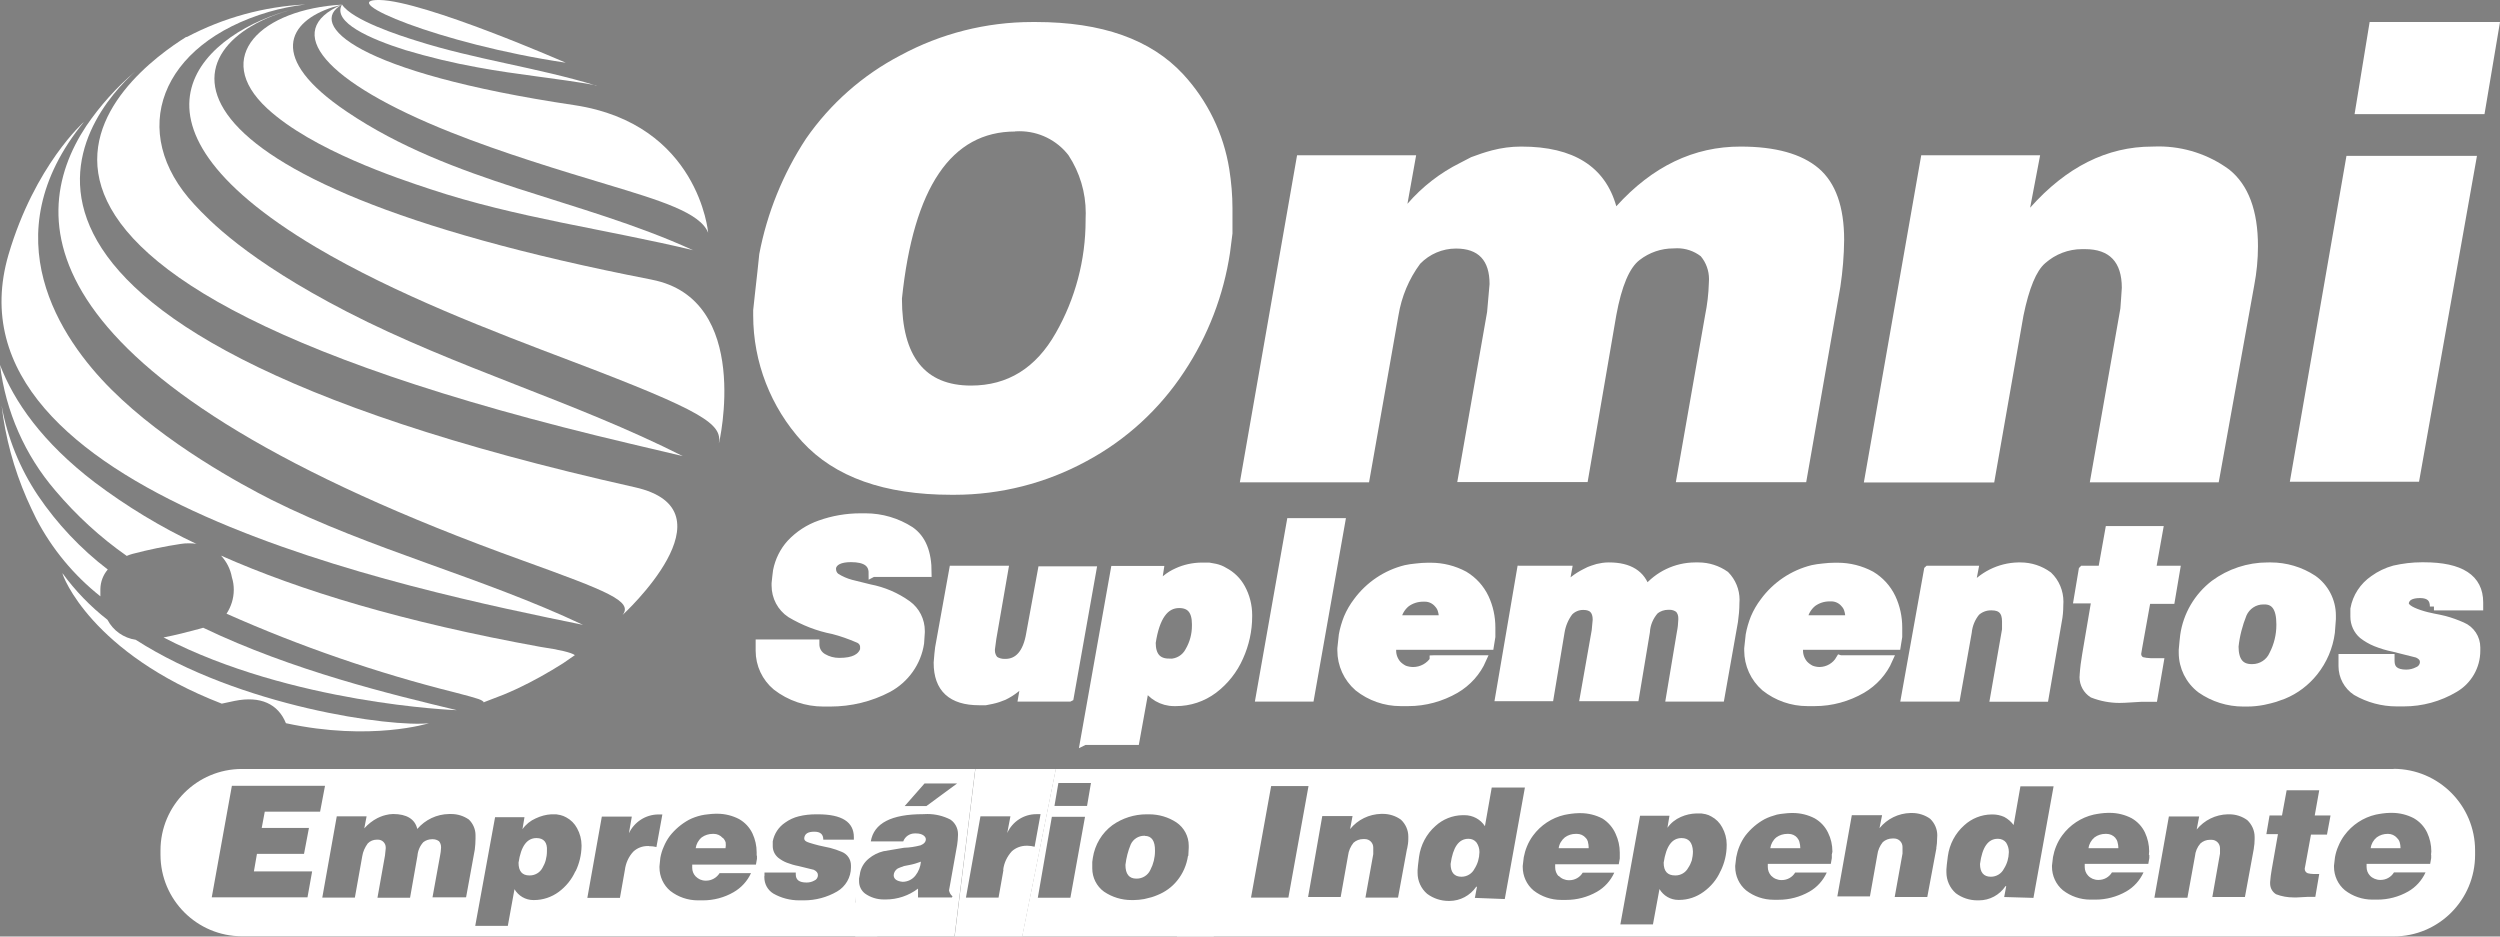 <svg xmlns="http://www.w3.org/2000/svg" id="uuid-9310c049-78fd-4ed1-ac04-e5d57d54c12c" width="172.6" height="64.66" viewBox="0 0 172.6 64.66"><rect x="0" y="0" width="172.6" height="64.66" fill="#808080" stroke="none"/><defs><style>.uuid-d8e241a1-a1fe-4b88-a086-92b903ff59cb{fill:none;stroke:#fff;stroke-miterlimit:10;stroke-width:.56px;}.uuid-e5d3d6c1-6e38-4050-8e87-557121d1da16{fill:#fff;}.uuid-08233b8c-83a1-4204-bb62-95f3b8021f77{fill:#df8a00;}.uuid-feef8062-4477-4585-a93f-f3b928827f95{fill:#1d1d1b;}</style></defs><g id="uuid-12694d75-320c-40e9-99ea-7e26ce515080"><path class="uuid-08233b8c-83a1-4204-bb62-95f3b8021f77" d="m60.25,39.56c0-.69-.49-1.03-1.5-1.03-.75,0-1.21.22-1.31.65,0,.04,0,.07,0,.11,0,.22.1.43.28.56.32.2.66.35,1.03.45l1.29.32c.94.18,1.83.56,2.61,1.12.58.42.92,1.1.92,1.82,0,.03,0,.06,0,.09l-.05.75c-.2,1.33-1.02,2.48-2.2,3.12-1.23.65-2.61.98-4,.98-.06,0-.11,0-.17,0-.1,0-.2,0-.3,0-1.18,0-2.32-.39-3.25-1.11-.73-.61-1.15-1.51-1.15-2.46,0-.03,0-.05,0-.08v-.42h3.84s0,.04,0,.06c0,.38.2.72.53.91.34.2.72.3,1.11.3,0,0,.02,0,.03,0,.96,0,1.5-.28,1.7-.82v-.22c0-.25-.17-.47-.41-.56-.56-.24-1.14-.45-1.73-.6-1.04-.2-2.03-.59-2.94-1.13-.65-.43-1.03-1.16-1.03-1.94,0-.05,0-.1,0-.16l.05-.47.05-.4c.14-.7.46-1.35.93-1.87.56-.6,1.26-1.06,2.04-1.33.9-.32,1.84-.48,2.79-.48.04,0,.08,0,.12,0,.07,0,.15,0,.23,0,1.1,0,2.17.32,3.09.91.8.56,1.19,1.5,1.19,2.92h-3.77Z"></path><path class="uuid-08233b8c-83a1-4204-bb62-95f3b8021f77" d="m73.83,48.16h-3.25l.22-1.28c-.41.49-.92.9-1.5,1.18-.26.11-.53.2-.81.26l-.45.09c-.07,0-.15,0-.22,0s-.15,0-.22,0c-1.9,0-2.86-.88-2.86-2.65l.05-.6.05-.44.97-5.38h3.52l-.82,4.73-.1.75s0,.07,0,.1c0,.24.09.47.25.65.2.13.43.2.68.2.02,0,.05,0,.07,0,.89,0,1.5-.67,1.72-2.03l.8-4.36h3.48s-1.56,8.77-1.56,8.77h0Z"></path><path class="uuid-08233b8c-83a1-4204-bb62-95f3b8021f77" d="m74.86,51.16l2.1-11.81h3.1l-.2,1.31c.35-.51.85-.92,1.42-1.17.52-.24,1.09-.36,1.66-.37h.52l.44.08c.22.05.43.13.62.25.5.26.91.66,1.18,1.16.31.57.47,1.21.47,1.85,0,.03,0,.07,0,.1,0,.96-.21,1.92-.61,2.8-.39.89-1.01,1.67-1.78,2.25-.75.56-1.65.86-2.59.86h-.04s-.06,0-.09,0c-.82,0-1.57-.44-1.98-1.14l-.69,3.82h-3.51Zm5.87-5.4s.03,0,.04,0c.56,0,1.07-.31,1.33-.81.31-.53.47-1.13.47-1.74,0-.04,0-.08,0-.12,0-.92-.38-1.39-1.16-1.39-1,0-1.63.89-1.9,2.67,0,.92.41,1.38,1.21,1.38h0s0,0,0,0Z"></path><polygon class="uuid-08233b8c-83a1-4204-bb62-95f3b8021f77" points="89.11 36.05 92.59 36.05 90.45 48.16 86.97 48.16 89.11 36.05"></polygon><path class="uuid-08233b8c-83a1-4204-bb62-95f3b8021f77" d="m99,45.52h3.34c-.38.87-1.03,1.59-1.85,2.07-.99.57-2.11.88-3.25.88-.1,0-.19,0-.29,0-.09,0-.17,0-.26,0-1.06,0-2.09-.36-2.92-1.02-.74-.64-1.16-1.57-1.16-2.54,0-.05,0-.09,0-.14l.1-.93c.07-.4.19-.8.34-1.18.17-.4.39-.78.65-1.12.82-1.12,2.01-1.92,3.35-2.25.21-.05.46-.08.75-.11.26-.03.52-.05.77-.05h.02c.07,0,.14,0,.2,0,.8,0,1.59.2,2.3.58.62.37,1.11.91,1.42,1.56.3.64.45,1.34.45,2.05v.64l-.1.62h-6.75v.32s0,.02,0,.02c0,.35.13.68.35.94.14.15.31.27.49.36.2.07.4.11.61.11.59,0,1.14-.3,1.46-.8h-.04s0-.01,0-.01Zm-2.56-2.76h3.18s0-.05,0-.07c0-.18-.02-.36-.07-.53-.04-.17-.13-.33-.25-.46-.23-.28-.57-.44-.92-.44-.02,0-.05,0-.07,0-.02,0-.04,0-.06,0-.42,0-.83.13-1.17.38-.34.28-.57.68-.64,1.12h0s0,0,0,0Z"></path><path class="uuid-08233b8c-83a1-4204-bb62-95f3b8021f77" d="m105.02,39.34h3.22l-.24,1.32c.4-.46.89-.84,1.43-1.11l.3-.15c.13-.05.32-.12.56-.19.25-.06.5-.1.76-.1.01,0,.03,0,.04,0,1.4,0,2.25.54,2.56,1.61.83-1.01,2.06-1.6,3.37-1.61.08,0,.16,0,.25,0,.66,0,1.31.21,1.85.59.45.46.7,1.07.7,1.71,0,.08,0,.15-.01.23,0,.42-.04.85-.1,1.27l-.93,5.25h-3.48l.75-4.49c.06-.29.09-.58.1-.88,0-.04,0-.08,0-.13,0-.23-.08-.45-.23-.62-.18-.14-.4-.22-.63-.22-.04,0-.08,0-.12,0h0c-.33,0-.65.11-.91.31-.37.41-.6.94-.63,1.5l-.75,4.5h-3.52s.81-4.59.81-4.59l.07-.75c0-.64-.31-.96-.92-.96,0,0-.02,0-.03,0-.36,0-.71.15-.96.41-.31.41-.51.89-.59,1.39l-.75,4.5h-3.48s1.5-8.79,1.5-8.79h0Z"></path><path class="uuid-08233b8c-83a1-4204-bb62-95f3b8021f77" d="m127.06,45.52h3.34c-.38.87-1.03,1.59-1.85,2.07-.99.57-2.11.88-3.25.88-.09,0-.18,0-.26,0-.09,0-.17,0-.26,0-1.06,0-2.09-.36-2.92-1.02-.74-.64-1.16-1.57-1.16-2.54,0-.05,0-.09,0-.14l.1-.93c.07-.4.19-.8.34-1.18.17-.4.39-.78.65-1.12.82-1.12,2.01-1.92,3.35-2.25.21-.05.46-.08.75-.11.26-.03.52-.05.77-.05h.02c.07,0,.14,0,.2,0,.8,0,1.59.2,2.3.58.62.37,1.11.91,1.42,1.56.3.64.45,1.34.45,2.05v.64l-.1.62h-6.75v.32s0,.02,0,.02c0,.35.13.68.35.94.14.15.31.27.49.36.19.07.39.11.59.11.58-.01,1.11-.32,1.4-.82h0s0,0,0,0Zm-2.56-2.76h3.18s0-.06,0-.09c0-.18-.02-.36-.07-.53-.04-.17-.13-.33-.25-.46-.23-.28-.57-.44-.92-.44-.02,0-.05,0-.07,0-.02,0-.04,0-.06,0-.42,0-.83.13-1.17.38-.35.29-.58.69-.64,1.14h0Z"></path><path class="uuid-08233b8c-83a1-4204-bb62-95f3b8021f77" d="m133.12,39.34h3.18l-.27,1.42c.8-1.01,2.01-1.62,3.3-1.65.06,0,.11,0,.17,0,.69,0,1.36.22,1.92.63.49.47.76,1.12.76,1.8,0,.09,0,.18-.01.27,0,.35-.03.71-.1,1.06l-.91,5.3h-3.48l.82-4.7v-.57c0-.7-.33-1.04-.99-1.04-.02,0-.05,0-.07,0-.37,0-.73.14-1.01.39-.33.4-.53.89-.58,1.41l-.8,4.5h-3.52s1.58-8.81,1.58-8.81h0Z"></path><path class="uuid-08233b8c-83a1-4204-bb62-95f3b8021f77" d="m143.8,39.34h1.33l.49-2.74h3.43l-.49,2.74h1.67l-.35,2.07h-1.67l-.59,3.28-.07.42s0,.03,0,.05c0,.21.13.4.32.48.19.05.39.07.59.08h.64s-.42,2.45-.42,2.45h-.81l-1.18.07c-.12,0-.24.01-.36.01-.63,0-1.26-.12-1.85-.35-.39-.25-.63-.68-.63-1.15,0-.06,0-.11.01-.16.03-.46.09-.92.17-1.38l.65-3.83h-1.23s.34-2.03.34-2.03h0Z"></path><path class="uuid-08233b8c-83a1-4204-bb62-95f3b8021f77" d="m156.64,39.11s.09,0,.13,0c1.04,0,2.05.3,2.92.87.81.57,1.3,1.51,1.3,2.51,0,.08,0,.16,0,.25l-.07.93c-.13.99-.53,1.93-1.16,2.72-.56.7-1.28,1.25-2.11,1.59l-.59.21c-.2.06-.46.13-.8.2-.37.07-.74.11-1.12.11h-.05c-.07,0-.14,0-.21,0-1.05,0-2.07-.32-2.93-.92-.79-.6-1.25-1.53-1.25-2.52,0-.06,0-.13,0-.19l.05-.54.05-.46c.2-1.41.95-2.68,2.08-3.55,1.06-.78,2.35-1.21,3.68-1.21h.07,0s0,0,0,0Zm-.3,2.34s-.05,0-.08,0c-.62,0-1.17.37-1.42.93-.29.72-.49,1.48-.57,2.25,0,.99.39,1.5,1.18,1.5.02,0,.03,0,.05,0,.63,0,1.2-.37,1.45-.95.32-.62.49-1.32.49-2.02,0-.02,0-.05,0-.07,0-1.11-.37-1.64-1.1-1.64h0Z"></path><path class="uuid-08233b8c-83a1-4204-bb62-95f3b8021f77" d="m168.04,41.87c0-.57-.32-.86-.96-.86s-1,.21-1.06.63c0,.27.31.51,1.03.75s1.24.28,1.72.41c.42.11.82.26,1.21.43.6.25.98.83.98,1.47,0,.05,0,.11,0,.16,0,.02,0,.05,0,.07,0,1.07-.57,2.06-1.5,2.6-1.06.63-2.27.96-3.5.96-.1,0-.2,0-.29,0-.07,0-.14,0-.21,0-.98,0-1.94-.26-2.79-.75-.59-.39-.94-1.05-.94-1.75,0-.06,0-.11,0-.17v-.39h3.31v.2c0,.59.36.88,1.09.88.28,0,.56-.07.81-.2.24-.1.41-.34.41-.6h0c0-.26-.15-.44-.46-.58l-1.63-.41c-.42-.08-.84-.21-1.24-.37-.32-.13-.63-.31-.9-.52-.36-.31-.57-.77-.57-1.25,0-.03,0-.07,0-.1v-.44c.15-.83.63-1.56,1.33-2.04.43-.31.91-.54,1.42-.68.62-.14,1.26-.22,1.9-.22.05,0,.1,0,.14,0,2.55,0,3.82.83,3.82,2.49v.27h-3.12s0,0,0,0Z"></path><path class="uuid-feef8062-4477-4585-a93f-f3b928827f95" d="m60.25,39.56c0-.69-.49-1.03-1.5-1.03-.75,0-1.21.22-1.31.65,0,.04,0,.07,0,.11,0,.22.1.43.28.56.32.2.66.35,1.03.45l1.29.32c.94.18,1.83.56,2.61,1.12.58.42.92,1.1.92,1.82,0,.03,0,.06,0,.09l-.05.75c-.2,1.33-1.02,2.48-2.2,3.12-1.23.65-2.61.98-4,.98-.06,0-.11,0-.17,0-.1,0-.2,0-.3,0-1.18,0-2.32-.39-3.25-1.11-.73-.61-1.15-1.51-1.15-2.46,0-.03,0-.05,0-.08v-.42h3.84s0,.04,0,.06c0,.38.2.72.53.91.34.2.72.3,1.11.3,0,0,.02,0,.03,0,.96,0,1.5-.28,1.7-.82v-.22c0-.25-.17-.47-.41-.56-.56-.24-1.14-.45-1.73-.6-1.04-.2-2.03-.59-2.94-1.13-.65-.43-1.03-1.16-1.03-1.94,0-.05,0-.1,0-.16l.05-.47.05-.4c.14-.7.46-1.35.93-1.87.56-.6,1.26-1.06,2.04-1.33.9-.32,1.84-.48,2.79-.48.04,0,.08,0,.12,0,.07,0,.15,0,.23,0,1.1,0,2.17.32,3.09.91.8.56,1.19,1.5,1.19,2.92h-3.77Z"></path><path class="uuid-feef8062-4477-4585-a93f-f3b928827f95" d="m73.83,48.16h-3.25l.22-1.28c-.41.49-.92.9-1.5,1.18-.26.11-.53.2-.81.26l-.45.09c-.07,0-.15,0-.22,0s-.15,0-.22,0c-1.9,0-2.86-.88-2.86-2.65l.05-.6.05-.44.97-5.38h3.52l-.82,4.73-.1.75s0,.07,0,.1c0,.24.09.47.25.65.2.13.43.2.68.2.02,0,.05,0,.07,0,.89,0,1.5-.67,1.72-2.03l.8-4.36h3.48s-1.56,8.77-1.56,8.77h0Z"></path><path class="uuid-feef8062-4477-4585-a93f-f3b928827f95" d="m74.86,51.16l2.1-11.81h3.1l-.2,1.31c.35-.51.85-.92,1.42-1.17.52-.24,1.09-.36,1.66-.37h.52l.44.08c.22.05.43.13.62.25.5.26.91.66,1.18,1.16.31.57.47,1.21.47,1.85,0,.03,0,.07,0,.1,0,.96-.21,1.92-.61,2.8-.39.89-1.01,1.67-1.78,2.25-.75.56-1.65.86-2.59.86h-.04s-.06,0-.09,0c-.82,0-1.57-.44-1.98-1.14l-.69,3.82h-3.51Zm5.87-5.4s.03,0,.04,0c.56,0,1.07-.31,1.33-.81.31-.53.47-1.13.47-1.74,0-.04,0-.08,0-.12,0-.92-.38-1.39-1.16-1.39-1,0-1.63.89-1.9,2.67,0,.92.41,1.38,1.21,1.38h0s0,0,0,0Z"></path><polygon class="uuid-feef8062-4477-4585-a93f-f3b928827f95" points="89.11 36.05 92.59 36.05 90.45 48.16 86.97 48.16 89.11 36.05"></polygon><path class="uuid-feef8062-4477-4585-a93f-f3b928827f95" d="m99,45.52h3.34c-.38.87-1.03,1.59-1.85,2.07-.99.57-2.11.88-3.25.88-.1,0-.19,0-.29,0-.09,0-.17,0-.26,0-1.06,0-2.09-.36-2.92-1.02-.74-.64-1.16-1.57-1.16-2.54,0-.05,0-.09,0-.14l.1-.93c.07-.4.19-.8.34-1.18.17-.4.39-.78.65-1.12.82-1.12,2.01-1.92,3.35-2.25.21-.05.46-.08.75-.11.26-.03.52-.05.77-.05h.02c.07,0,.14,0,.2,0,.8,0,1.59.2,2.3.58.62.37,1.11.91,1.42,1.56.3.64.45,1.34.45,2.05v.64l-.1.62h-6.75v.32s0,.02,0,.02c0,.35.13.68.35.94.14.15.31.27.49.36.2.07.4.11.61.11.59,0,1.14-.3,1.46-.8h-.04s0-.01,0-.01Zm-2.56-2.76h3.18s0-.05,0-.07c0-.18-.02-.36-.07-.53-.04-.17-.13-.33-.25-.46-.23-.28-.57-.44-.92-.44-.02,0-.05,0-.07,0-.02,0-.04,0-.06,0-.42,0-.83.13-1.17.38-.34.28-.57.68-.64,1.12h0s0,0,0,0Z"></path><path class="uuid-feef8062-4477-4585-a93f-f3b928827f95" d="m105.02,39.34h3.22l-.24,1.32c.4-.46.89-.84,1.43-1.11l.3-.15c.13-.05.32-.12.56-.19.25-.06.5-.1.76-.1.01,0,.03,0,.04,0,1.4,0,2.25.54,2.56,1.61.83-1.01,2.06-1.6,3.37-1.61.08,0,.16,0,.25,0,.66,0,1.31.21,1.85.59.45.46.7,1.07.7,1.71,0,.08,0,.15-.01.23,0,.42-.04.85-.1,1.27l-.93,5.25h-3.48l.75-4.49c.06-.29.09-.58.1-.88,0-.04,0-.08,0-.13,0-.23-.08-.45-.23-.62-.18-.14-.4-.22-.63-.22-.04,0-.08,0-.12,0h0c-.33,0-.65.11-.91.31-.37.41-.6.94-.63,1.5l-.75,4.5h-3.52s.81-4.59.81-4.59l.07-.75c0-.64-.31-.96-.92-.96,0,0-.02,0-.03,0-.36,0-.71.15-.96.41-.31.41-.51.89-.59,1.39l-.75,4.5h-3.48s1.5-8.79,1.5-8.79h0Z"></path><path class="uuid-feef8062-4477-4585-a93f-f3b928827f95" d="m127.06,45.52h3.34c-.38.87-1.03,1.59-1.85,2.07-.99.57-2.11.88-3.25.88-.09,0-.18,0-.26,0-.09,0-.17,0-.26,0-1.06,0-2.09-.36-2.92-1.02-.74-.64-1.16-1.57-1.16-2.54,0-.05,0-.09,0-.14l.1-.93c.07-.4.19-.8.34-1.18.17-.4.39-.78.65-1.12.82-1.12,2.01-1.92,3.35-2.25.21-.05.46-.08.75-.11.26-.03.52-.05.77-.05h.02c.07,0,.14,0,.2,0,.8,0,1.59.2,2.3.58.62.37,1.11.91,1.42,1.56.3.64.45,1.34.45,2.05v.64l-.1.62h-6.75v.32s0,.02,0,.02c0,.35.13.68.35.94.14.15.31.27.49.36.19.07.39.11.59.11.58-.01,1.11-.32,1.4-.82h0s0,0,0,0Zm-2.56-2.76h3.18s0-.06,0-.09c0-.18-.02-.36-.07-.53-.04-.17-.13-.33-.25-.46-.23-.28-.57-.44-.92-.44-.02,0-.05,0-.07,0-.02,0-.04,0-.06,0-.42,0-.83.13-1.17.38-.35.29-.58.69-.64,1.14h0Z"></path><path class="uuid-feef8062-4477-4585-a93f-f3b928827f95" d="m133.12,39.34h3.18l-.27,1.42c.8-1.01,2.01-1.62,3.3-1.65.06,0,.11,0,.17,0,.69,0,1.36.22,1.92.63.49.47.76,1.12.76,1.8,0,.09,0,.18-.01.27,0,.35-.03.71-.1,1.06l-.91,5.3h-3.48l.82-4.7v-.57c0-.7-.33-1.04-.99-1.04-.02,0-.05,0-.07,0-.37,0-.73.14-1.01.39-.33.4-.53.89-.58,1.41l-.8,4.5h-3.52s1.58-8.81,1.58-8.81h0Z"></path><path class="uuid-feef8062-4477-4585-a93f-f3b928827f95" d="m143.8,39.34h1.33l.49-2.74h3.43l-.49,2.74h1.67l-.35,2.07h-1.67l-.59,3.28-.07.42s0,.03,0,.05c0,.21.13.4.32.48.19.05.39.07.59.08h.64s-.42,2.45-.42,2.45h-.81l-1.18.07c-.12,0-.24.01-.36.01-.63,0-1.26-.12-1.85-.35-.39-.25-.63-.68-.63-1.15,0-.06,0-.11.01-.16.03-.46.09-.92.17-1.38l.65-3.83h-1.23s.34-2.03.34-2.03h0Z"></path><path class="uuid-feef8062-4477-4585-a93f-f3b928827f95" d="m156.64,39.11s.09,0,.13,0c1.04,0,2.05.3,2.92.87.81.57,1.3,1.51,1.3,2.51,0,.08,0,.16,0,.25l-.07.93c-.13.99-.53,1.93-1.16,2.72-.56.7-1.28,1.25-2.11,1.59l-.59.21c-.2.06-.46.13-.8.2-.37.07-.74.11-1.12.11h-.05c-.07,0-.14,0-.21,0-1.05,0-2.07-.32-2.93-.92-.79-.6-1.25-1.53-1.25-2.52,0-.06,0-.13,0-.19l.05-.54.05-.46c.2-1.41.95-2.68,2.08-3.55,1.06-.78,2.35-1.21,3.68-1.21h.07,0s0,0,0,0Zm-.3,2.34s-.05,0-.08,0c-.62,0-1.17.37-1.42.93-.29.72-.49,1.48-.57,2.25,0,.99.39,1.5,1.18,1.5.02,0,.03,0,.05,0,.63,0,1.2-.37,1.45-.95.32-.62.49-1.32.49-2.02,0-.02,0-.05,0-.07,0-1.11-.37-1.64-1.1-1.64h0Z"></path><path class="uuid-feef8062-4477-4585-a93f-f3b928827f95" d="m168.04,41.87c0-.57-.32-.86-.96-.86s-1,.21-1.06.63c0,.27.31.51,1.03.75s1.24.28,1.72.41c.42.11.82.26,1.21.43.6.25.98.83.98,1.47,0,.05,0,.11,0,.16,0,.02,0,.05,0,.07,0,1.07-.57,2.06-1.5,2.6-1.06.63-2.27.96-3.5.96-.1,0-.2,0-.29,0-.07,0-.14,0-.21,0-.98,0-1.94-.26-2.79-.75-.59-.39-.94-1.05-.94-1.75,0-.06,0-.11,0-.17v-.39h3.31v.2c0,.59.36.88,1.09.88.28,0,.56-.07.81-.2.24-.1.41-.34.41-.6h0c0-.26-.15-.44-.46-.58l-1.63-.41c-.42-.08-.84-.21-1.24-.37-.32-.13-.63-.31-.9-.52-.36-.31-.57-.77-.57-1.25,0-.03,0-.07,0-.1v-.44c.15-.83.63-1.56,1.33-2.04.43-.31.91-.54,1.42-.68.62-.14,1.26-.22,1.9-.22.05,0,.1,0,.14,0,2.55,0,3.82.83,3.82,2.49v.27h-3.12s0,0,0,0Z"></path><path class="uuid-e5d3d6c1-6e38-4050-8e87-557121d1da16" d="m60.25,39.56c0-.69-.49-1.03-1.5-1.03-.75,0-1.21.22-1.31.65,0,.04,0,.07,0,.11,0,.22.1.43.28.56.32.2.66.35,1.03.45l1.29.32c.94.18,1.83.56,2.61,1.12.58.42.92,1.1.92,1.82,0,.03,0,.06,0,.09l-.05.75c-.2,1.33-1.02,2.48-2.2,3.12-1.23.65-2.61.98-4,.98-.06,0-.11,0-.17,0-.1,0-.2,0-.3,0-1.18,0-2.32-.39-3.25-1.11-.73-.61-1.15-1.51-1.15-2.46,0-.03,0-.05,0-.08v-.42h3.84s0,.04,0,.06c0,.38.2.72.53.91.34.2.72.3,1.11.3,0,0,.02,0,.03,0,.96,0,1.5-.28,1.7-.82v-.22c0-.25-.17-.47-.41-.56-.56-.24-1.14-.45-1.73-.6-1.04-.2-2.03-.59-2.94-1.13-.65-.43-1.03-1.16-1.03-1.94,0-.05,0-.1,0-.16l.05-.47.05-.4c.14-.7.46-1.35.93-1.87.56-.6,1.26-1.06,2.04-1.33.9-.32,1.84-.48,2.79-.48.04,0,.08,0,.12,0,.07,0,.15,0,.23,0,1.1,0,2.17.32,3.09.91.8.56,1.19,1.5,1.19,2.92h-3.77Z"></path><path class="uuid-e5d3d6c1-6e38-4050-8e87-557121d1da16" d="m73.83,48.16h-3.25l.22-1.28c-.41.49-.92.9-1.5,1.18-.26.11-.53.2-.81.26l-.45.09c-.07,0-.15,0-.22,0s-.15,0-.22,0c-1.9,0-2.86-.88-2.86-2.65l.05-.6.05-.44.97-5.38h3.52l-.82,4.73-.1.75s0,.07,0,.1c0,.24.09.47.25.65.2.13.43.2.68.2.02,0,.05,0,.07,0,.89,0,1.5-.67,1.72-2.03l.8-4.36h3.48s-1.56,8.77-1.56,8.77h0Z"></path><path class="uuid-e5d3d6c1-6e38-4050-8e87-557121d1da16" d="m74.86,51.16l2.1-11.81h3.1l-.2,1.31c.35-.51.85-.92,1.42-1.17.52-.24,1.09-.36,1.66-.37h.52l.44.08c.22.05.43.13.62.25.5.26.91.66,1.18,1.16.31.57.47,1.21.47,1.85,0,.03,0,.07,0,.1,0,.96-.21,1.92-.61,2.8-.39.89-1.01,1.67-1.78,2.25-.75.56-1.65.86-2.59.86h-.04s-.06,0-.09,0c-.82,0-1.57-.44-1.98-1.14l-.69,3.82h-3.51Zm5.87-5.4s.03,0,.04,0c.56,0,1.07-.31,1.33-.81.31-.53.47-1.13.47-1.74,0-.04,0-.08,0-.12,0-.92-.38-1.39-1.16-1.39-1,0-1.63.89-1.9,2.67,0,.92.41,1.38,1.21,1.38h0s0,0,0,0Z"></path><polygon class="uuid-e5d3d6c1-6e38-4050-8e87-557121d1da16" points="89.11 36.05 92.59 36.05 90.45 48.16 86.97 48.16 89.11 36.05"></polygon><path class="uuid-e5d3d6c1-6e38-4050-8e87-557121d1da16" d="m99,45.52h3.34c-.38.87-1.03,1.59-1.85,2.07-.99.57-2.11.88-3.25.88-.1,0-.19,0-.29,0-.09,0-.17,0-.26,0-1.06,0-2.09-.36-2.92-1.02-.74-.64-1.16-1.57-1.16-2.54,0-.05,0-.09,0-.14l.1-.93c.07-.4.19-.8.34-1.18.17-.4.39-.78.65-1.12.82-1.12,2.01-1.92,3.35-2.25.21-.05.46-.08.75-.11.26-.03.52-.05.77-.05h.02c.07,0,.14,0,.2,0,.8,0,1.59.2,2.3.58.62.37,1.11.91,1.42,1.56.3.64.45,1.34.45,2.05v.64l-.1.62h-6.75v.32s0,.02,0,.02c0,.35.13.68.35.94.14.15.31.27.49.36.2.07.4.11.61.11.59,0,1.14-.3,1.46-.8h-.04s0-.01,0-.01Zm-2.56-2.76h3.18s0-.05,0-.07c0-.18-.02-.36-.07-.53-.04-.17-.13-.33-.25-.46-.23-.28-.57-.44-.92-.44-.02,0-.05,0-.07,0-.02,0-.04,0-.06,0-.42,0-.83.13-1.17.38-.34.28-.57.68-.64,1.12h0s0,0,0,0Z"></path><path class="uuid-e5d3d6c1-6e38-4050-8e87-557121d1da16" d="m105.02,39.34h3.22l-.24,1.32c.4-.46.89-.84,1.43-1.11l.3-.15c.13-.05.32-.12.56-.19.25-.06.5-.1.76-.1.01,0,.03,0,.04,0,1.4,0,2.25.54,2.56,1.61.83-1.01,2.06-1.6,3.37-1.61.08,0,.16,0,.25,0,.66,0,1.31.21,1.85.59.45.46.7,1.07.7,1.71,0,.08,0,.15-.01.23,0,.42-.04.85-.1,1.27l-.93,5.25h-3.48l.75-4.49c.06-.29.09-.58.1-.88,0-.04,0-.08,0-.13,0-.23-.08-.45-.23-.62-.18-.14-.4-.22-.63-.22-.04,0-.08,0-.12,0h0c-.33,0-.65.11-.91.31-.37.41-.6.94-.63,1.5l-.75,4.5h-3.52s.81-4.59.81-4.59l.07-.75c0-.64-.31-.96-.92-.96,0,0-.02,0-.03,0-.36,0-.71.15-.96.41-.31.41-.51.89-.59,1.39l-.75,4.5h-3.48s1.5-8.79,1.5-8.79h0Z"></path><path class="uuid-e5d3d6c1-6e38-4050-8e87-557121d1da16" d="m127.06,45.52h3.34c-.38.87-1.03,1.59-1.85,2.07-.99.57-2.11.88-3.25.88-.09,0-.18,0-.26,0-.09,0-.17,0-.26,0-1.06,0-2.09-.36-2.92-1.02-.74-.64-1.16-1.57-1.16-2.54,0-.05,0-.09,0-.14l.1-.93c.07-.4.19-.8.34-1.18.17-.4.39-.78.65-1.12.82-1.12,2.01-1.92,3.35-2.25.21-.05.46-.08.75-.11.26-.03.52-.05.77-.05h.02c.07,0,.14,0,.2,0,.8,0,1.59.2,2.3.58.62.37,1.11.91,1.42,1.56.3.64.45,1.34.45,2.05v.64l-.1.62h-6.75v.32s0,.02,0,.02c0,.35.13.68.35.94.14.15.31.27.49.36.19.07.39.11.59.11.58-.01,1.11-.32,1.4-.82h0s0,0,0,0Zm-2.56-2.76h3.18s0-.06,0-.09c0-.18-.02-.36-.07-.53-.04-.17-.13-.33-.25-.46-.23-.28-.57-.44-.92-.44-.02,0-.05,0-.07,0-.02,0-.04,0-.06,0-.42,0-.83.13-1.17.38-.35.29-.58.69-.64,1.14h0Z"></path><path class="uuid-e5d3d6c1-6e38-4050-8e87-557121d1da16" d="m133.12,39.34h3.18l-.27,1.42c.8-1.01,2.01-1.62,3.3-1.65.06,0,.11,0,.17,0,.69,0,1.36.22,1.92.63.49.47.76,1.12.76,1.8,0,.09,0,.18-.01.27,0,.35-.03.71-.1,1.06l-.91,5.3h-3.48l.82-4.7v-.57c0-.7-.33-1.04-.99-1.04-.02,0-.05,0-.07,0-.37,0-.73.14-1.01.39-.33.4-.53.89-.58,1.41l-.8,4.5h-3.52s1.58-8.81,1.58-8.81h0Z"></path><path class="uuid-e5d3d6c1-6e38-4050-8e87-557121d1da16" d="m143.8,39.34h1.33l.49-2.74h3.43l-.49,2.74h1.67l-.35,2.07h-1.67l-.59,3.28-.07.42s0,.03,0,.05c0,.21.13.4.32.48.19.05.39.07.59.08h.64s-.42,2.45-.42,2.45h-.81l-1.18.07c-.12,0-.24.01-.36.01-.63,0-1.26-.12-1.85-.35-.39-.25-.63-.68-.63-1.15,0-.06,0-.11.01-.16.03-.46.09-.92.17-1.38l.65-3.83h-1.23s.34-2.03.34-2.03h0Z"></path><path class="uuid-e5d3d6c1-6e38-4050-8e87-557121d1da16" d="m156.64,39.11s.09,0,.13,0c1.04,0,2.05.3,2.92.87.81.57,1.3,1.51,1.3,2.51,0,.08,0,.16,0,.25l-.07.93c-.13.99-.53,1.93-1.16,2.72-.56.7-1.28,1.25-2.11,1.59l-.59.21c-.2.06-.46.13-.8.2-.37.07-.74.11-1.12.11h-.05c-.07,0-.14,0-.21,0-1.05,0-2.07-.32-2.93-.92-.79-.6-1.25-1.53-1.25-2.52,0-.06,0-.13,0-.19l.05-.54.05-.46c.2-1.41.95-2.68,2.08-3.55,1.06-.78,2.35-1.21,3.68-1.21h.07,0s0,0,0,0Zm-.3,2.34s-.05,0-.08,0c-.62,0-1.17.37-1.42.93-.29.72-.49,1.48-.57,2.25,0,.99.39,1.5,1.18,1.5.02,0,.03,0,.05,0,.63,0,1.2-.37,1.45-.95.32-.62.49-1.32.49-2.02,0-.02,0-.05,0-.07,0-1.11-.37-1.64-1.1-1.64h0Z"></path><path class="uuid-e5d3d6c1-6e38-4050-8e87-557121d1da16" d="m168.04,41.87c0-.57-.32-.86-.96-.86s-1,.21-1.06.63c0,.27.31.51,1.03.75s1.24.28,1.72.41c.42.11.82.26,1.21.43.6.25.98.83.98,1.47,0,.05,0,.11,0,.16,0,.02,0,.05,0,.07,0,1.07-.57,2.06-1.5,2.6-1.06.63-2.27.96-3.5.96-.1,0-.2,0-.29,0-.07,0-.14,0-.21,0-.98,0-1.94-.26-2.79-.75-.59-.39-.94-1.05-.94-1.75,0-.06,0-.11,0-.17v-.39h3.31v.2c0,.59.36.88,1.09.88.28,0,.56-.07.81-.2.24-.1.41-.34.41-.6h0c0-.26-.15-.44-.46-.58l-1.63-.41c-.42-.08-.84-.21-1.24-.37-.32-.13-.63-.31-.9-.52-.36-.31-.57-.77-.57-1.25,0-.03,0-.07,0-.1v-.44c.15-.83.63-1.56,1.33-2.04.43-.31.91-.54,1.42-.68.62-.14,1.26-.22,1.9-.22.05,0,.1,0,.14,0,2.55,0,3.82.83,3.82,2.49v.27h-3.12s0,0,0,0Z"></path><path class="uuid-d8e241a1-a1fe-4b88-a086-92b903ff59cb" d="m60.25,39.56c0-.69-.49-1.03-1.5-1.03-.75,0-1.21.22-1.31.65,0,.04,0,.07,0,.11,0,.22.1.43.28.56.32.2.66.35,1.03.45l1.29.32c.94.18,1.83.56,2.61,1.12.58.42.92,1.1.92,1.82,0,.03,0,.06,0,.09l-.05.75c-.2,1.33-1.02,2.48-2.2,3.12-1.23.65-2.61.98-4,.98-.06,0-.11,0-.17,0-.1,0-.2,0-.3,0-1.18,0-2.32-.39-3.25-1.11-.73-.61-1.15-1.51-1.15-2.46,0-.03,0-.05,0-.08v-.42h3.84s0,.04,0,.06c0,.38.2.72.53.91.34.2.72.3,1.11.3,0,0,.02,0,.03,0,.96,0,1.5-.28,1.7-.82v-.22c0-.25-.17-.47-.41-.56-.56-.24-1.14-.45-1.73-.6-1.04-.2-2.03-.59-2.94-1.13-.65-.43-1.03-1.16-1.03-1.94,0-.05,0-.1,0-.16l.05-.47.05-.4c.14-.7.46-1.35.93-1.87.56-.6,1.26-1.06,2.04-1.33.9-.32,1.84-.48,2.79-.48.04,0,.08,0,.12,0,.07,0,.15,0,.23,0,1.1,0,2.17.32,3.09.91.8.56,1.19,1.5,1.19,2.92h-3.77Z"></path><path class="uuid-d8e241a1-a1fe-4b88-a086-92b903ff59cb" d="m73.83,48.16h-3.25l.22-1.28c-.41.49-.92.9-1.5,1.18-.26.11-.53.2-.81.26l-.45.09c-.07,0-.15,0-.22,0s-.15,0-.22,0c-1.9,0-2.86-.88-2.86-2.65l.05-.6.05-.44.97-5.38h3.52l-.82,4.73-.1.75s0,.07,0,.1c0,.24.09.47.25.65.2.13.43.2.68.2.02,0,.05,0,.07,0,.89,0,1.5-.67,1.72-2.03l.8-4.36h3.48s-1.56,8.77-1.56,8.77h0Z"></path><path class="uuid-d8e241a1-a1fe-4b88-a086-92b903ff59cb" d="m74.86,51.16l2.1-11.81h3.1l-.2,1.31c.35-.51.85-.92,1.42-1.17.52-.24,1.09-.36,1.66-.37h.52l.44.08c.22.05.43.13.62.25.5.26.91.66,1.18,1.16.31.57.47,1.21.47,1.85,0,.03,0,.07,0,.1,0,.96-.21,1.92-.61,2.8-.39.89-1.01,1.67-1.78,2.25-.75.56-1.65.86-2.59.86h-.04s-.06,0-.09,0c-.82,0-1.57-.44-1.98-1.14l-.69,3.82h-3.51Zm5.87-5.4s.03,0,.04,0c.56,0,1.07-.31,1.33-.81.31-.53.47-1.13.47-1.74,0-.04,0-.08,0-.12,0-.92-.38-1.39-1.16-1.39-1,0-1.63.89-1.9,2.67,0,.92.41,1.38,1.21,1.38h0s0,0,0,0Z"></path><polygon class="uuid-d8e241a1-a1fe-4b88-a086-92b903ff59cb" points="89.11 36.05 92.59 36.05 90.45 48.16 86.97 48.16 89.11 36.05"></polygon><path class="uuid-d8e241a1-a1fe-4b88-a086-92b903ff59cb" d="m99,45.52h3.34c-.38.87-1.03,1.59-1.85,2.07-.99.57-2.11.88-3.25.88-.1,0-.19,0-.29,0-.09,0-.17,0-.26,0-1.06,0-2.09-.36-2.92-1.02-.74-.64-1.16-1.57-1.16-2.54,0-.05,0-.09,0-.14l.1-.93c.07-.4.19-.8.34-1.18.17-.4.39-.78.65-1.12.82-1.12,2.01-1.92,3.35-2.25.21-.05.46-.08.75-.11.26-.03.52-.05.77-.05h.02c.07,0,.14,0,.2,0,.8,0,1.59.2,2.3.58.62.37,1.11.91,1.42,1.56.3.64.45,1.34.45,2.05v.64l-.1.62h-6.75v.32s0,.02,0,.02c0,.35.13.68.35.94.14.15.31.27.49.36.2.07.4.11.61.11.59,0,1.14-.3,1.46-.8h-.04s0-.01,0-.01Zm-2.56-2.76h3.18s0-.05,0-.07c0-.18-.02-.36-.07-.53-.04-.17-.13-.33-.25-.46-.23-.28-.57-.44-.92-.44-.02,0-.05,0-.07,0-.02,0-.04,0-.06,0-.42,0-.83.13-1.17.38-.34.28-.57.68-.64,1.12h0s0,0,0,0Z"></path><path class="uuid-d8e241a1-a1fe-4b88-a086-92b903ff59cb" d="m105.02,39.34h3.22l-.24,1.32c.4-.46.89-.84,1.43-1.11l.3-.15c.13-.05.32-.12.56-.19.25-.06.5-.1.76-.1.01,0,.03,0,.04,0,1.4,0,2.25.54,2.56,1.61.83-1.01,2.06-1.6,3.37-1.61.08,0,.16,0,.25,0,.66,0,1.31.21,1.85.59.45.46.7,1.07.7,1.71,0,.08,0,.15-.01.23,0,.42-.04.85-.1,1.27l-.93,5.25h-3.48l.75-4.49c.06-.29.09-.58.1-.88,0-.04,0-.08,0-.13,0-.23-.08-.45-.23-.62-.18-.14-.4-.22-.63-.22-.04,0-.08,0-.12,0h0c-.33,0-.65.11-.91.31-.37.41-.6.94-.63,1.5l-.75,4.5h-3.52s.81-4.59.81-4.59l.07-.75c0-.64-.31-.96-.92-.96,0,0-.02,0-.03,0-.36,0-.71.15-.96.41-.31.41-.51.89-.59,1.39l-.75,4.5h-3.48s1.5-8.79,1.5-8.79h0Z"></path><path class="uuid-d8e241a1-a1fe-4b88-a086-92b903ff59cb" d="m127.06,45.52h3.34c-.38.87-1.03,1.59-1.85,2.07-.99.57-2.11.88-3.25.88-.09,0-.18,0-.26,0-.09,0-.17,0-.26,0-1.06,0-2.09-.36-2.92-1.02-.74-.64-1.16-1.57-1.16-2.54,0-.05,0-.09,0-.14l.1-.93c.07-.4.19-.8.34-1.18.17-.4.39-.78.65-1.12.82-1.12,2.01-1.92,3.35-2.25.21-.05.46-.08.75-.11.26-.03.52-.05.77-.05h.02c.07,0,.14,0,.2,0,.8,0,1.59.2,2.3.58.62.37,1.11.91,1.42,1.56.3.64.45,1.34.45,2.05v.64l-.1.62h-6.75v.32s0,.02,0,.02c0,.35.13.68.35.94.14.15.31.27.49.36.19.07.39.11.59.11.58-.01,1.11-.32,1.4-.82h0s0,0,0,0Zm-2.56-2.76h3.18s0-.06,0-.09c0-.18-.02-.36-.07-.53-.04-.17-.13-.33-.25-.46-.23-.28-.57-.44-.92-.44-.02,0-.05,0-.07,0-.02,0-.04,0-.06,0-.42,0-.83.13-1.17.38-.35.29-.58.69-.64,1.14h0Z"></path><path class="uuid-d8e241a1-a1fe-4b88-a086-92b903ff59cb" d="m133.12,39.34h3.18l-.27,1.42c.8-1.01,2.01-1.62,3.3-1.65.06,0,.11,0,.17,0,.69,0,1.36.22,1.92.63.49.47.76,1.12.76,1.8,0,.09,0,.18-.01.27,0,.35-.03.71-.1,1.06l-.91,5.3h-3.48l.82-4.7v-.57c0-.7-.33-1.04-.99-1.04-.02,0-.05,0-.07,0-.37,0-.73.14-1.01.39-.33.4-.53.89-.58,1.41l-.8,4.5h-3.52s1.58-8.81,1.58-8.81h0Z"></path><path class="uuid-d8e241a1-a1fe-4b88-a086-92b903ff59cb" d="m143.8,39.34h1.33l.49-2.74h3.43l-.49,2.74h1.67l-.35,2.07h-1.67l-.59,3.28-.07.42s0,.03,0,.05c0,.21.13.4.32.48.19.05.39.07.59.08h.64s-.42,2.45-.42,2.45h-.81l-1.18.07c-.12,0-.24.01-.36.01-.63,0-1.26-.12-1.85-.35-.39-.25-.63-.68-.63-1.15,0-.06,0-.11.01-.16.03-.46.09-.92.17-1.38l.65-3.83h-1.23s.34-2.03.34-2.03h0Z"></path><path class="uuid-d8e241a1-a1fe-4b88-a086-92b903ff59cb" d="m156.64,39.11s.09,0,.13,0c1.04,0,2.05.3,2.92.87.81.57,1.3,1.51,1.3,2.51,0,.08,0,.16,0,.25l-.07.93c-.13.99-.53,1.93-1.16,2.72-.56.7-1.28,1.25-2.11,1.59l-.59.21c-.2.06-.46.13-.8.2-.37.07-.74.11-1.12.11h-.05c-.07,0-.14,0-.21,0-1.05,0-2.07-.32-2.93-.92-.79-.6-1.25-1.53-1.25-2.52,0-.06,0-.13,0-.19l.05-.54.05-.46c.2-1.41.95-2.68,2.08-3.55,1.06-.78,2.35-1.21,3.68-1.21h.07,0s0,0,0,0Zm-.3,2.34s-.05,0-.08,0c-.62,0-1.17.37-1.42.93-.29.72-.49,1.48-.57,2.25,0,.99.39,1.5,1.18,1.5.02,0,.03,0,.05,0,.63,0,1.2-.37,1.45-.95.32-.62.49-1.32.49-2.02,0-.02,0-.05,0-.07,0-1.11-.37-1.64-1.1-1.64h0Z"></path><path class="uuid-d8e241a1-a1fe-4b88-a086-92b903ff59cb" d="m168.04,41.87c0-.57-.32-.86-.96-.86s-1,.21-1.06.63c0,.27.31.51,1.03.75s1.24.28,1.72.41c.42.11.82.26,1.21.43.6.25.98.83.98,1.47,0,.05,0,.11,0,.16,0,.02,0,.05,0,.07,0,1.07-.57,2.06-1.5,2.6-1.06.63-2.27.96-3.5.96-.1,0-.2,0-.29,0-.07,0-.14,0-.21,0-.98,0-1.94-.26-2.79-.75-.59-.39-.94-1.05-.94-1.75,0-.06,0-.11,0-.17v-.39h3.31v.2c0,.59.36.88,1.09.88.28,0,.56-.07.81-.2.24-.1.41-.34.41-.6h0c0-.26-.15-.44-.46-.58l-1.63-.41c-.42-.08-.84-.21-1.24-.37-.32-.13-.63-.31-.9-.52-.36-.31-.57-.77-.57-1.25,0-.03,0-.07,0-.1v-.44c.15-.83.63-1.56,1.33-2.04.43-.31.91-.54,1.42-.68.62-.14,1.26-.22,1.9-.22.05,0,.1,0,.14,0,2.55,0,3.82.83,3.82,2.49v.27h-3.12s0,0,0,0Z"></path><path class="uuid-e5d3d6c1-6e38-4050-8e87-557121d1da16" d="m41.17,5.91c-4.09-1.25-8.36-1.8-12.43-3.1-1.1-.34-4.42-1.41-5.13-2.5-.7,1.23,1.98,2.39,4.35,3.14,1.64.49,3.32.9,5.01,1.2,2.72.51,5.48.75,8.2,1.24v.02s0,0,0,0Z"></path><path class="uuid-e5d3d6c1-6e38-4050-8e87-557121d1da16" d="m47.84,17.27c-7.81-3.57-16.61-4.64-23.88-9.55-5.58-3.75-4.03-6.24-1-7.22l.65-.18h0c-5.52.31-9.05,3.58-5.15,7.18,3.11,2.86,9,4.82,11.25,5.56,5.92,1.97,12.13,2.77,18.17,4.22h-.04Z"></path><path class="uuid-e5d3d6c1-6e38-4050-8e87-557121d1da16" d="m12.87,2.54c-4.06,2.53-21.8,15.75,30.67,28.1l3.6.85c-7.5-3.79-15.68-6.1-23.17-9.96-7-3.61-9.58-6.37-10.54-7.4-4.68-5.02-2.37-11.11,5.13-13.31.82-.24,1.67-.41,2.53-.51-2.86.14-5.66.91-8.2,2.25h-.02s0,0,0,0Z"></path><path class="uuid-e5d3d6c1-6e38-4050-8e87-557121d1da16" d="m.59,17.57c1.82-6.17,5.21-9.16,5.21-9.16-6.46,7.9-1.6,15,1.88,18.47,3.75,3.75,9,6.58,11.05,7.62,6.94,3.47,14.51,5.33,21.52,8.64C28.42,40.72-4.25,34.1.59,17.57h0Z"></path><path class="uuid-e5d3d6c1-6e38-4050-8e87-557121d1da16" d="m6.93,40.66v.51c-1.83-1.45-3.34-3.27-4.42-5.34-.24-.48-.46-.96-.67-1.43-.88-2.03-1.47-4.19-1.73-6.4.4,2.22,1.26,4.34,2.51,6.21,1.32,1.95,2.95,3.68,4.82,5.11-.32.37-.5.85-.51,1.34h0s0,0,0,0Z"></path><path class="uuid-e5d3d6c1-6e38-4050-8e87-557121d1da16" d="m31.54,49.03c-.15,0-11.41-.44-20.25-5.02.82-.16,1.65-.37,2.46-.59l.28-.08c6.19,2.97,13.01,4.61,17.51,5.69Z"></path><path class="uuid-e5d3d6c1-6e38-4050-8e87-557121d1da16" d="m71.51,1.52c4.56,0,7.95,1.2,10.18,3.61,1.68,1.82,2.79,4.1,3.18,6.55.14.89.22,1.8.22,2.7v1.74l-.17,1.33c-.44,2.93-1.52,5.74-3.16,8.21-1.7,2.59-4.02,4.72-6.75,6.18-2.79,1.52-5.93,2.32-9.11,2.32-.07,0-.15,0-.22,0-4.62,0-8.05-1.22-10.3-3.67-2.17-2.38-3.38-5.49-3.38-8.71,0-.12,0-.25,0-.37l.13-1.2.16-1.43.13-1.24c.54-2.84,1.64-5.55,3.23-7.97,1.67-2.41,3.91-4.39,6.52-5.75,2.79-1.51,5.92-2.3,9.09-2.3.08,0,.17,0,.25,0h0Zm-1.42,7.56c-4.41,0-7.02,3.85-7.82,11.54,0,4,1.59,6,4.77,6,2.53,0,4.48-1.21,5.85-3.63,1.35-2.36,2.06-5.05,2.06-7.77v-.1c0-.13.01-.27.01-.41,0-1.42-.41-2.8-1.19-3.99-.81-1.05-2.06-1.66-3.39-1.66-.1,0-.2,0-.3.01h0s0,0,0,0Z"></path><path class="uuid-e5d3d6c1-6e38-4050-8e87-557121d1da16" d="m89.56,10.72h8.21l-.6,3.35c1.02-1.18,2.26-2.14,3.65-2.83.38-.2.63-.33.75-.39.47-.18.95-.34,1.44-.47.65-.17,1.32-.26,1.99-.26h.05c3.58,0,5.77,1.38,6.54,4.12,2.5-2.76,5.36-4.13,8.59-4.12,2.4,0,4.2.5,5.38,1.5,1.17,1,1.76,2.65,1.76,4.94-.01,1.07-.1,2.16-.26,3.23l-2.36,13.5h-9s2.02-11.52,2.02-11.52c.15-.74.24-1.49.26-2.25,0-.08.01-.16.01-.25,0-.58-.2-1.14-.57-1.58-.47-.36-1.04-.55-1.62-.55-.09,0-.18,0-.27.01h0c-.84,0-1.66.28-2.33.8-.7.53-1.24,1.8-1.61,3.81l-1.98,11.52h-9l2.06-11.74.17-1.93c0-1.64-.77-2.45-2.32-2.45-.93,0-1.82.38-2.47,1.05-.78,1.05-1.29,2.28-1.5,3.57l-2.03,11.52h-8.92s3.95-22.58,3.95-22.58h0Z"></path><path class="uuid-e5d3d6c1-6e38-4050-8e87-557121d1da16" d="m132.64,10.72h8.21l-.69,3.62c2.5-2.81,5.31-4.22,8.43-4.22.14,0,.29-.01.44-.01,1.76,0,3.47.56,4.88,1.6,1.32,1.06,1.98,2.83,1.98,5.29,0,.91-.09,1.82-.26,2.71l-2.45,13.59h-8.9s2.11-12,2.11-12l.05-.68.05-.75c0-1.78-.85-2.67-2.54-2.67-.07,0-.14,0-.21,0-.94,0-1.84.35-2.54.97-.61.52-1.11,1.72-1.5,3.62l-2.02,11.52h-9l3.96-22.58h0Z"></path><path class="uuid-e5d3d6c1-6e38-4050-8e87-557121d1da16" d="m162.01,10.76h9l-4,22.5h-8.92l3.91-22.5h0Zm1.59-9.24h9l-1.07,6.36h-8.97l1.04-6.36Z"></path><path class="uuid-e5d3d6c1-6e38-4050-8e87-557121d1da16" d="m48.89,16.06s-.64-7.5-9.23-8.8C24.49,5,21.19,1.66,23.61.32c-4.23,1.8-1.21,5.34,7.5,8.81,3.62,1.44,7.63,2.65,10.85,3.62,3.58,1.08,6.4,1.93,6.93,3.32h0Z"></path><path class="uuid-e5d3d6c1-6e38-4050-8e87-557121d1da16" d="m45.01,19.31C9.24,12.35,11.49,2.93,20.3.62c-5.96,1.5-13.42,7.56,1.5,16.44,5.48,3.25,12.21,5.81,17.62,7.86,9.2,3.49,10.44,4.35,10.21,5.69.02,0,2.32-9.95-4.63-11.3Z"></path><path class="uuid-e5d3d6c1-6e38-4050-8e87-557121d1da16" d="m5.96,8.69c.95-1.39,2.08-2.66,3.37-3.75-3.23,2.9-15.97,17.39,34.5,28.7,7.06,1.58-.85,8.82-.85,8.82.75-.95-1.06-1.65-6.86-3.75C2.15,26.48,1.55,15.35,5.96,8.69h0Z"></path><path class="uuid-e5d3d6c1-6e38-4050-8e87-557121d1da16" d="m13.59,37.55c-.18-.03-.36-.04-.55-.04s-.37.01-.55.04c-1.12.17-2.24.4-3.34.69-.14.04-.27.08-.4.14-1.83-1.28-3.48-2.8-4.92-4.5-2.11-2.45-3.44-5.48-3.83-8.69.96,2.52,2.92,5.35,6.55,8.12,2.19,1.65,4.55,3.08,7.03,4.25h0s0,0,0,0Z"></path><path class="uuid-e5d3d6c1-6e38-4050-8e87-557121d1da16" d="m39.69,45.23l-.81.56c-1.01.64-2.06,1.23-3.14,1.74-.85.39-.98.44-2.25.92l-.13.05h.07c-.2-.2-.22-.22-2.01-.69-5.4-1.35-10.7-3.18-15.78-5.44.32-.49.5-1.06.5-1.65,0-.29-.04-.58-.13-.86-.1-.56-.36-1.08-.75-1.5,5.43,2.41,12.62,4.59,22.05,6.3q2.01.3,2.38.57Z"></path><path class="uuid-e5d3d6c1-6e38-4050-8e87-557121d1da16" d="m29.62,49.93s-4.01,1.27-9.88,0c-.54-1.33-1.75-1.9-3.54-1.54l-.89.19h0c-9.01-3.49-11-8.83-11-9.01.88,1.21,1.93,2.3,3.11,3.22h0c.39.75,1.12,1.26,1.95,1.38,7.23,4.64,17.68,6.05,20.26,5.76h0Z"></path><path class="uuid-e5d3d6c1-6e38-4050-8e87-557121d1da16" d="m39.06,4.33S29.31.06,26.21,0c-3.1-.06,4.06,3.02,12.85,4.33Z"></path><path class="uuid-e5d3d6c1-6e38-4050-8e87-557121d1da16" d="m101.38,57.91c-.67,0-1.07.58-1.23,1.74,0,.59.26.88.75.88,0,0,0,0,0,0,.38,0,.73-.21.9-.55.22-.34.33-.73.34-1.13,0-.01,0-.03,0-.04,0-.23-.07-.45-.2-.64-.13-.17-.33-.26-.54-.26,0,0-.01,0-.02,0h0Z"></path><path class="uuid-e5d3d6c1-6e38-4050-8e87-557121d1da16" d="m146.05,57.85c-.16-.18-.38-.28-.62-.28-.01,0-.02,0-.03,0-.01,0-.02,0-.04,0-.27,0-.53.08-.75.24-.23.19-.38.45-.42.75h2.06s0-.04,0-.05c0-.11-.02-.23-.05-.34-.02-.12-.08-.23-.16-.32h0s0,0,0,0Z"></path><path class="uuid-e5d3d6c1-6e38-4050-8e87-557121d1da16" d="m109.64,58.14c-.03-.11-.08-.21-.16-.29-.15-.18-.37-.28-.61-.28-.01,0-.02,0-.04,0-.01,0-.02,0-.04,0-.27,0-.53.08-.75.24-.23.19-.39.45-.43.75h2.07s0-.05,0-.08c0-.12-.02-.23-.05-.34h0s0,0,0,0Z"></path><path class="uuid-e5d3d6c1-6e38-4050-8e87-557121d1da16" d="m116.1,57.86c-.67,0-1.07.56-1.24,1.7,0,.59.26.88.79.88,0,0,.02,0,.03,0,.36,0,.7-.2.87-.52.11-.16.19-.33.25-.51.05-.2.08-.41.08-.62v-.02c-.03-.61-.29-.91-.79-.91Z"></path><path class="uuid-e5d3d6c1-6e38-4050-8e87-557121d1da16" d="m137.92,57.91c-.66,0-1.07.58-1.22,1.74,0,.59.26.88.75.88,0,0,0,0,0,0,.38,0,.73-.21.9-.55.22-.34.33-.73.34-1.13,0-.02,0-.03,0-.05,0-.22-.07-.44-.19-.63-.13-.17-.34-.26-.55-.26,0,0-.02,0-.03,0h0Z"></path><path class="uuid-e5d3d6c1-6e38-4050-8e87-557121d1da16" d="m124.09,57.85c-.15-.18-.37-.28-.61-.28-.01,0-.02,0-.04,0-.01,0-.02,0-.04,0-.27,0-.54.08-.76.24-.23.19-.38.46-.42.75h2.07s0-.04,0-.05c0-.11-.02-.23-.05-.34-.02-.12-.08-.23-.16-.32h0s0,0,0,0Z"></path><path class="uuid-e5d3d6c1-6e38-4050-8e87-557121d1da16" d="m165.49,57.85c-.16-.18-.38-.28-.62-.28-.01,0-.02,0-.03,0h0c-.27,0-.53.08-.75.24-.23.19-.38.45-.42.75h2.06s0-.04,0-.05c0-.11-.02-.23-.05-.34-.03-.12-.1-.24-.2-.32h0Z"></path><path class="uuid-e5d3d6c1-6e38-4050-8e87-557121d1da16" d="m37.04,57.86c-.66,0-1.07.56-1.24,1.7,0,.59.25.88.75.88,0,0,.02,0,.03,0,.36,0,.7-.2.87-.52.1-.17.18-.35.23-.54.05-.19.08-.4.08-.6,0-.01,0-.03,0-.04.04-.58-.22-.88-.72-.88h0Z"></path><path class="uuid-e5d3d6c1-6e38-4050-8e87-557121d1da16" d="m165.26,53.09h-81.68l-2.32,11.56h84c3.11,0,5.62-2.52,5.62-5.63v-.31c0-3.1-2.51-5.62-5.62-5.63h0Zm-78.89,8.88l1.39-7.7h2.58s-1.39,7.7-1.39,7.7h-2.58Zm10.77-3.37l-.62,3.37h-2.25l.54-3v-.37s0-.06,0-.09c0-.32-.26-.58-.58-.58-.02,0-.05,0-.07,0-.02,0-.03,0-.05,0-.24,0-.48.09-.66.25-.21.26-.34.56-.38.89l-.51,2.86h-2.25s.98-5.59.98-5.59h2.09l-.17.9c.53-.65,1.31-1.03,2.15-1.05.04,0,.07,0,.11,0,.45,0,.89.14,1.25.4.32.3.51.72.51,1.16,0,.05,0,.1,0,.16,0,.23-.03.45-.08.68h0s0,0,0,0Zm4.69,3.37l.14-.75h-.05c-.42.61-1.11.98-1.85.98-.01,0-.03,0-.04,0h-.02c-.53,0-1.05-.17-1.48-.49-.42-.36-.66-.89-.66-1.44,0-.06,0-.13,0-.19,0-.13.04-.44.1-.92.11-.82.51-1.58,1.13-2.13.51-.47,1.18-.74,1.88-.75.04,0,.09,0,.13,0,.57,0,1.1.28,1.41.76l.47-2.67h2.29s-1.39,7.7-1.39,7.7l-2.08-.08h0Zm5.78-1.5c.09.09.2.17.32.22.12.05.25.08.38.08.01,0,.03,0,.04,0,.38,0,.73-.2.92-.52h2.18c-.25.55-.67,1.02-1.2,1.32-.65.37-1.38.56-2.12.56-.06,0-.12,0-.18,0-.06,0-.11,0-.17,0-.69,0-1.36-.23-1.9-.65-.48-.4-.75-1-.75-1.62,0-.03,0-.05,0-.08l.07-.59c.05-.26.12-.51.22-.75.11-.27.25-.52.42-.75.53-.72,1.3-1.23,2.17-1.43.16-.03.31-.06.47-.08.17-.02.34-.04.52-.04.04,0,.09,0,.13,0,.52,0,1.04.13,1.5.37.4.25.72.62.91,1.05.19.41.29.85.29,1.3h0v.41l-.07.4h-4.39v.2s0,.01,0,.02c0,.22.08.43.23.6v-.02h0Zm11.17-.32c-.25.57-.66,1.06-1.16,1.42-.49.36-1.08.56-1.68.56h-.03s-.03,0-.04,0c-.54,0-1.03-.29-1.3-.75l-.45,2.44h-2.25s1.36-7.5,1.36-7.5h2.03l-.14.83c.23-.33.56-.59.93-.75.34-.15.7-.23,1.07-.24h.34s.29.05.29.05c.14.03.28.09.4.16.32.17.58.43.75.75.2.36.31.76.31,1.17,0,.02,0,.05,0,.07,0,.62-.15,1.23-.42,1.78h0Zm7.69-1.12v.21l-.07.4h-4.35v.2s0,.01,0,.02c0,.22.08.43.23.6.09.09.2.17.32.22.12.05.25.08.38.08.01,0,.03,0,.04,0,.38,0,.73-.2.92-.52h2.18c-.25.55-.67,1.02-1.2,1.32-.65.37-1.38.56-2.12.56-.06,0-.12,0-.18,0-.06,0-.11,0-.17,0-.69,0-1.36-.23-1.9-.65-.48-.4-.75-1-.75-1.62,0-.03,0-.05,0-.08l.07-.59c.05-.26.12-.51.22-.75.11-.27.25-.52.42-.75.36-.46.8-.84,1.31-1.12.27-.14.57-.24.86-.32.16-.03.31-.06.47-.07.17-.02.34-.04.52-.04.04,0,.08,0,.12,0,.52,0,1.04.13,1.5.37.4.23.72.57.92.99.2.4.3.85.3,1.3v.02l-.05.23h0Zm7.22-.47l-.63,3.37h-2.25l.54-3v-.37s0-.06,0-.09c0-.32-.26-.58-.58-.58-.02,0-.05,0-.07,0-.02,0-.03,0-.05,0-.24,0-.48.09-.66.25-.21.26-.34.56-.38.89l-.51,2.86h-2.25s1-5.61,1-5.61h2.09l-.18.9c.53-.65,1.31-1.03,2.14-1.05.04,0,.07,0,.11,0,.45,0,.89.14,1.25.4.31.3.49.71.49,1.14,0,.07,0,.14-.01.21,0,.23-.02.46-.06.69v-.03s0,0,0,0Zm4.68,3.37l.14-.75h-.05c-.41.61-1.09.98-1.83.98-.02,0-.04,0-.06,0-.02,0-.04,0-.06,0-.53,0-1.05-.17-1.48-.49-.42-.37-.65-.9-.65-1.45,0-.06,0-.12,0-.19,0-.13.04-.44.1-.92.11-.82.51-1.58,1.13-2.13.51-.47,1.18-.74,1.88-.75.03,0,.06,0,.09,0,.27,0,.54.06.79.17.26.14.48.33.65.56l.47-2.67h2.29s-1.39,7.7-1.39,7.7l-2.05-.06h0Zm10.02-2.9v.21l-.07.4h-4.39v.2s0,.01,0,.02c0,.22.08.43.23.59.09.1.2.17.31.22.12.05.25.08.38.08.01,0,.02,0,.04,0,.38,0,.73-.2.92-.52h2.18c-.25.55-.67,1.02-1.2,1.32-.65.37-1.38.56-2.12.56-.06,0-.12,0-.18,0-.06,0-.11,0-.17,0-.69,0-1.36-.23-1.9-.65-.48-.4-.75-1-.75-1.62,0-.03,0-.05,0-.08l.07-.59c.05-.26.12-.51.22-.75.11-.27.25-.52.42-.75.53-.72,1.3-1.23,2.17-1.43.16-.03.31-.06.47-.08.17-.02.34-.04.52-.04.04,0,.09,0,.13,0,.52,0,1.04.13,1.5.37.4.23.72.57.92.99.19.41.29.85.29,1.3h0s-.02.23-.02.23h0Zm7.22-.47l-.62,3.37h-2.25l.53-3v-.28s0-.06,0-.09c0-.32-.26-.58-.58-.58-.02,0-.05,0-.07,0-.02,0-.03,0-.05,0-.24,0-.47.09-.65.25-.22.25-.35.56-.38.89l-.52,2.86h-2.28s1-5.61,1-5.61h2.09l-.17.9c.53-.65,1.31-1.03,2.14-1.05.04,0,.07,0,.11,0,.45,0,.88.14,1.24.4.32.3.51.72.51,1.16,0,.05,0,.1,0,.16,0,.22-.02.43-.06.65v-.03s0,0,0,0Zm5.05-.94h-1.11l-.38,2.08-.05.26s0,.02,0,.04c0,.13.09.25.21.29.13.03.25.05.38.05h.41s-.27,1.58-.27,1.58h-.52s-.75.04-.75.04c-.07,0-.15,0-.22,0-.42,0-.83-.07-1.22-.22-.26-.16-.41-.44-.41-.74,0-.03,0-.07,0-.1.02-.29.06-.58.11-.87l.43-2.44h-.8s.22-1.29.22-1.29h.86l.32-1.74h2.25l-.31,1.74h1.09l-.24,1.29h0Zm7.19,1.41v.21l-.07.4h-4.39v.2s0,.01,0,.02c0,.22.08.43.23.59.09.1.2.17.32.22.12.05.25.08.38.08.01,0,.03,0,.04,0,.38,0,.73-.2.92-.52h2.18c-.25.55-.67,1.02-1.2,1.32-.65.37-1.38.56-2.12.56-.06,0-.12,0-.18,0-.06,0-.11,0-.17,0-.69,0-1.36-.23-1.9-.65-.48-.4-.75-1-.75-1.62,0-.03,0-.05,0-.08l.07-.59c.05-.26.12-.51.23-.75.11-.27.25-.52.42-.75.53-.72,1.3-1.23,2.17-1.43.16-.03.31-.06.47-.08.17-.02.34-.04.52-.04.04,0,.09,0,.13,0,.52,0,1.04.13,1.5.37.4.23.72.57.92.99.19.41.29.85.29,1.3h0s-.02.23-.02.23h0Z"></path><path class="uuid-e5d3d6c1-6e38-4050-8e87-557121d1da16" d="m49.89,57.85c-.15-.18-.38-.28-.61-.28-.01,0-.02,0-.03,0-.01,0-.03,0-.04,0-.27,0-.54.08-.76.24-.23.19-.38.46-.42.75h2.06c0-.06.02-.13.02-.2s0-.13-.01-.2c-.04-.12-.11-.24-.2-.32h0s0,0,0,0Z"></path><path class="uuid-e5d3d6c1-6e38-4050-8e87-557121d1da16" d="m72.9,53.09h-5.56l-1.43,11.56h4.67l2.32-11.56Zm-3.62,6.96l-.34,1.92h-2.25l1-5.61h2.07l-.22,1.15c.36-.79,1.14-1.3,2.01-1.3h.29s-.41,2.25-.41,2.25c-.16-.04-.32-.07-.49-.07-.02,0-.04,0-.07,0-.37,0-.73.13-1.01.38-.33.36-.54.8-.6,1.28h0s0,0,0,0Z"></path><path class="uuid-e5d3d6c1-6e38-4050-8e87-557121d1da16" d="m79.04,57.7s-.03,0-.04,0c-.4,0-.76.23-.93.59-.19.45-.31.93-.37,1.42,0,.63.25.95.75.95.01,0,.02,0,.03,0,.4,0,.77-.23.94-.6.21-.4.32-.85.32-1.3,0-.01,0-.02,0-.03.01-.67-.23-1.02-.7-1.02h0Z"></path><path class="uuid-e5d3d6c1-6e38-4050-8e87-557121d1da16" d="m59.05,53.09v11.56h24.75v-11.56h-24.75Zm4.78,1h2.25l-2.12,1.56h-1.5l1.37-1.56Zm1.88,7.87h-2.33v-.61c-.64.49-1.43.75-2.23.75-.04,0-.08,0-.12,0,0,0,0,0-.01,0-.47,0-.92-.14-1.3-.41-.26-.2-.41-.51-.41-.84,0-.02,0-.05,0-.07v-.13l.05-.26c.05-.44.28-.84.63-1.12.29-.24.63-.41,1-.5l.59-.1.83-.14c.39-.01.77-.07,1.15-.17.24-.1.36-.24.36-.42s-.22-.4-.67-.4c-.03,0-.07,0-.1,0-.35,0-.67.22-.79.55h-2.24c.21-1.25,1.41-1.88,3.61-1.88.1,0,.2-.01.3-.01.55,0,1.09.13,1.58.38.33.22.53.6.53,1,0,.03,0,.05,0,.08,0,.23-.03.46-.06.68l-.49,2.75-.07.38c.03.16.11.31.24.41l-.05.1h0Zm.19,2.68l1.43-11.54h5.56l-2.32,11.54h-4.67Zm8-2.66h-2.25l.97-5.59h2.29l-1.01,5.59Zm1.15-6.34h-2.25l.27-1.58h2.25s-.27,1.58-.27,1.58Zm6.97,3.44c-.09.63-.35,1.23-.75,1.72-.36.45-.84.79-1.37,1-.12.05-.25.1-.38.14l-.52.13c-.24.04-.48.07-.72.07h-.03s-.09,0-.14,0c-.67,0-1.33-.2-1.89-.58-.51-.37-.81-.97-.81-1.6,0-.04,0-.08,0-.11v-.34l.04-.29c.14-.9.62-1.71,1.35-2.25.69-.49,1.52-.75,2.36-.75.03,0,.05,0,.08,0,.03,0,.06,0,.09,0,.67,0,1.33.19,1.89.56.53.36.85.96.85,1.6,0,.05,0,.1,0,.15l-.03.57h0Z"></path><path class="uuid-e5d3d6c1-6e38-4050-8e87-557121d1da16" d="m62.38,59.81c-.14.04-.27.09-.4.15-.16.1-.27.27-.28.46,0,.26.2.42.62.46,0,0,0,0,0,0,.34,0,.67-.16.88-.43.22-.28.35-.61.38-.96-.26.1-.53.18-.8.23l-.41.08Z"></path><path class="uuid-e5d3d6c1-6e38-4050-8e87-557121d1da16" d="m60.55,62.31h-1.5l1.15-9.22H16.7s0,0,0,0c-3.1,0-5.62,2.52-5.62,5.62h0v.3c0,3.11,2.52,5.63,5.63,5.63h43.85s0-2.32,0-2.32h0Zm-39.22-5.15l-.34,1.79h-3.25l-.21,1.21h4.02l-.32,1.79h-6.61l1.39-7.7h6.43l-.34,1.79h-3.82l-.21,1.12h3.26Zm10.82,4.79h-2.29l.52-2.86c.04-.18.06-.37.07-.56,0-.02,0-.03,0-.05,0-.15-.05-.29-.14-.4-.12-.09-.27-.14-.42-.14-.02,0-.05,0-.07,0-.21,0-.42.07-.59.2-.24.26-.38.59-.41.95l-.51,2.89h-2.25l.52-2.92.05-.48s0-.05,0-.08c0-.29-.24-.53-.53-.53-.02,0-.04,0-.07,0,0,0-.02,0-.02,0-.23,0-.46.09-.62.26-.19.26-.33.56-.38.88l-.51,2.86h-2.25s1-5.61,1-5.61h2.06l-.16.83c.26-.29.56-.53.91-.71l.2-.09c.12-.05.24-.09.37-.12.16-.04.33-.07.5-.07,0,0,.02,0,.02,0,.91,0,1.5.34,1.66,1.03.55-.64,1.35-1.02,2.19-1.03.05,0,.11,0,.16,0,.43,0,.85.13,1.21.38.29.28.46.67.46,1.08,0,.05,0,.1,0,.15,0,.02,0,.05,0,.08,0,.25-.02.51-.05.76l-.6,3.29h0Zm7.57-1.79c-.25.56-.65,1.05-1.15,1.42-.49.36-1.09.56-1.69.56h-.02s-.03,0-.04,0c-.54,0-1.03-.29-1.3-.75l-.46,2.53h-2.25l1.37-7.5h2.03l-.14.83c.23-.33.55-.59.92-.75.34-.16.7-.26,1.07-.28h.34s.28.05.28.05c.14.03.28.09.41.16.32.17.58.43.75.75.2.36.31.77.31,1.19,0,.02,0,.04,0,.05-.01.6-.15,1.19-.41,1.73h0Zm5.08-1.75s-.05,0-.08,0c-.37,0-.72.13-.99.38-.33.35-.53.8-.59,1.28l-.34,1.92h-2.25s1-5.61,1-5.61h2.07l-.2,1.15c.37-.78,1.15-1.29,2.02-1.3h.29s-.41,2.25-.41,2.25c-.16-.04-.32-.06-.48-.06-.02,0-.03,0-.05,0h0Zm7.46.67v.21l-.07.4h-4.4v.2s0,.01,0,.02c0,.22.08.43.23.59.09.09.2.17.31.22.12.05.25.08.38.08.01,0,.02,0,.04,0,.38,0,.73-.2.93-.52h2.17c-.25.55-.68,1.02-1.21,1.32-.64.37-1.37.56-2.11.56-.06,0-.12,0-.18,0-.06,0-.12,0-.17,0-.69,0-1.36-.23-1.9-.65-.48-.4-.75-1-.75-1.62,0-.03,0-.06,0-.08l.06-.59c.05-.26.12-.51.23-.75.11-.27.25-.52.42-.75.36-.46.81-.84,1.32-1.12.27-.14.56-.24.86-.31.15-.03.31-.06.46-.07.17-.02.35-.04.52-.04.04,0,.09,0,.13,0,.52,0,1.04.13,1.5.37.4.23.72.57.92.99.19.41.29.85.29,1.3h0s0,.23,0,.23h0Zm.52,1.41v-.25h2.16v.13c0,.38.24.56.75.56,0,0,0,0,0,0,.18,0,.36-.04.52-.13.16-.06.26-.21.26-.38h0c0-.16-.1-.28-.29-.37l-1.06-.26c-.27-.05-.54-.13-.8-.23-.21-.08-.41-.2-.59-.34-.24-.2-.38-.49-.38-.8,0-.02,0-.04,0-.05v-.28c.1-.53.41-1,.86-1.3.28-.2.6-.35.93-.43.4-.1.8-.14,1.21-.14.04,0,.08,0,.12,0,1.66,0,2.48.53,2.48,1.58v.17h-2.11c0-.37-.2-.55-.62-.55s-.64.13-.69.4.2.32.67.46c.47.14.81.18,1.12.26.27.07.53.16.79.27.39.15.64.52.64.94,0,.03,0,.07,0,.1,0,.01,0,.03,0,.04,0,.68-.37,1.32-.96,1.66-.69.4-1.48.61-2.28.61-.06,0-.13,0-.19,0-.05,0-.1,0-.15,0-.62,0-1.24-.16-1.78-.47-.39-.24-.62-.66-.62-1.12,0-.03,0-.06,0-.1h0s0,0,0,0Z"></path></g></svg>